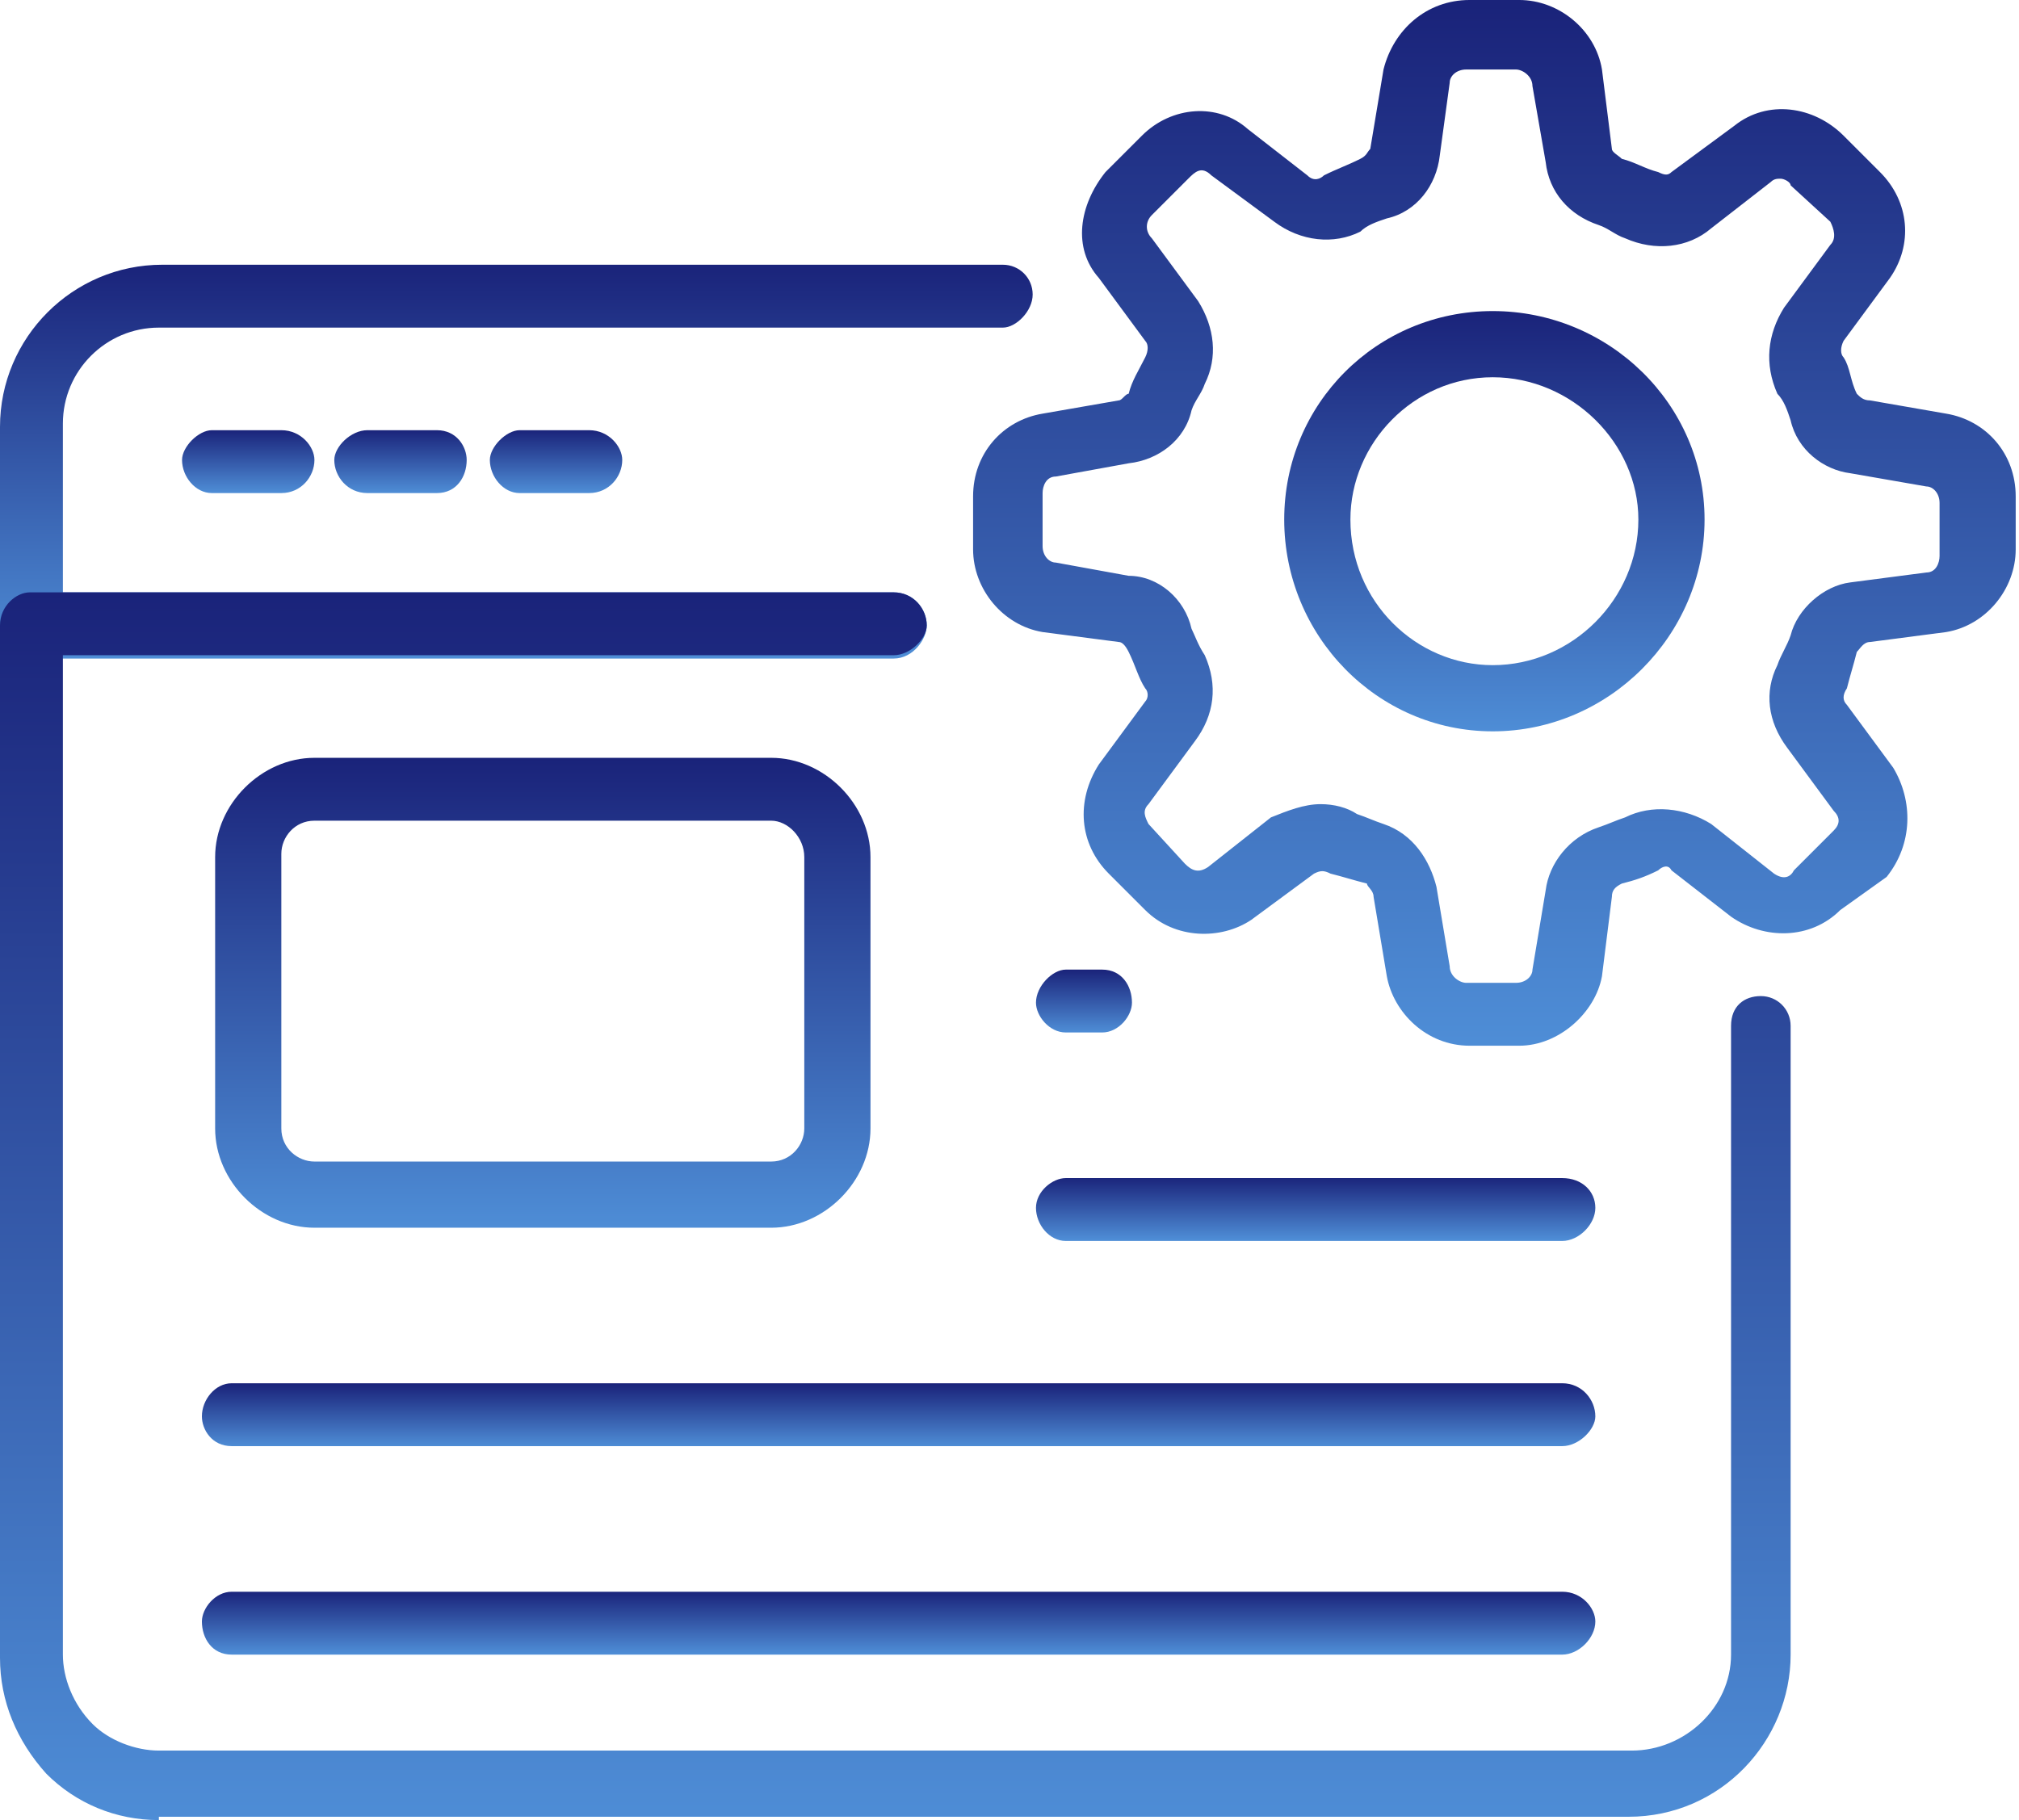 <svg version="1.2" xmlns="http://www.w3.org/2000/svg" viewBox="0 0 61 55" width="61" height="55">
	<title>download-svg</title>
	<defs>
		<linearGradient id="g1" x2="1" gradientUnits="userSpaceOnUse" gradientTransform="matrix(0,11.948,-31.198,0,15.599,7.966)">
			<stop offset="0" stop-color="#1a237a"/>
			<stop offset="1" stop-color="#4e8dd6"/>
		</linearGradient>
		<linearGradient id="g2" x2="1" gradientUnits="userSpaceOnUse" gradientTransform="matrix(0,37.078,-54.147,0,27.073,17.923)">
			<stop offset="0" stop-color="#1a237a"/>
			<stop offset="1" stop-color="#4e8dd6"/>
		</linearGradient>
		<linearGradient id="g3" x2="1" gradientUnits="userSpaceOnUse" gradientTransform="matrix(0,1.897,-3.983,0,7.491,12.991)">
			<stop offset="0" stop-color="#1a237a"/>
			<stop offset="1" stop-color="#4e8dd6"/>
		</linearGradient>
		<linearGradient id="g4" x2="1" gradientUnits="userSpaceOnUse" gradientTransform="matrix(0,1.897,-3.983,0,12.138,12.991)">
			<stop offset="0" stop-color="#1a237a"/>
			<stop offset="1" stop-color="#4e8dd6"/>
		</linearGradient>
		<linearGradient id="g5" x2="1" gradientUnits="userSpaceOnUse" gradientTransform="matrix(0,1.897,-3.983,0,16.785,12.991)">
			<stop offset="0" stop-color="#1a237a"/>
			<stop offset="1" stop-color="#4e8dd6"/>
		</linearGradient>
		<linearGradient id="g6" x2="1" gradientUnits="userSpaceOnUse" gradientTransform="matrix(0,14.129,-19.724,0,16.405,22.948)">
			<stop offset="0" stop-color="#1a237a"/>
			<stop offset="1" stop-color="#4e8dd6"/>
		</linearGradient>
		<linearGradient id="g7" x2="1" gradientUnits="userSpaceOnUse" gradientTransform="matrix(0,1.896,-2.94,0,32.763,29.302)">
			<stop offset="0" stop-color="#1a237a"/>
			<stop offset="1" stop-color="#4e8dd6"/>
		</linearGradient>
		<linearGradient id="g8" x2="1" gradientUnits="userSpaceOnUse" gradientTransform="matrix(0,1.897,-16.879,0,39.733,35.56)">
			<stop offset="0" stop-color="#1a237a"/>
			<stop offset="1" stop-color="#4e8dd6"/>
		</linearGradient>
		<linearGradient id="g9" x2="1" gradientUnits="userSpaceOnUse" gradientTransform="matrix(0,1.897,-42.103,0,27.121,41.819)">
			<stop offset="0" stop-color="#1a237a"/>
			<stop offset="1" stop-color="#4e8dd6"/>
		</linearGradient>
		<linearGradient id="g10" x2="1" gradientUnits="userSpaceOnUse" gradientTransform="matrix(0,1.897,-42.103,0,27.121,48.077)">
			<stop offset="0" stop-color="#1a237a"/>
			<stop offset="1" stop-color="#4e8dd6"/>
		</linearGradient>
		<linearGradient id="g11" x2="1" gradientUnits="userSpaceOnUse" gradientTransform="matrix(0,31.578,-31.483,0,45.138,0)">
			<stop offset="0" stop-color="#1a237a"/>
			<stop offset="1" stop-color="#4e8dd6"/>
		</linearGradient>
		<linearGradient id="g12" x2="1" gradientUnits="userSpaceOnUse" gradientTransform="matrix(0,12.707,-12.707,0,45.138,9.388)">
			<stop offset="0" stop-color="#1a237a"/>
			<stop offset="1" stop-color="#4e8dd6"/>
		</linearGradient>
	</defs>
	<style>
		.s0 { fill: url(#g1) } 
		.s1 { fill: url(#g2) } 
		.s2 { fill: url(#g3) } 
		.s3 { fill: url(#g4) } 
		.s4 { fill: url(#g5) } 
		.s5 { fill: url(#g6) } 
		.s6 { fill: url(#g7) } 
		.s7 { fill: url(#g8) } 
		.s8 { fill: url(#g9) } 
		.s9 { fill: url(#g10) } 
		.s10 { fill: url(#g11) } 
		.s11 { fill: url(#g12) } 
	</style>
	<path class="s0" d="m27 19.9h-26.1c-0.5 0-0.9-0.5-0.9-0.9v-6.1c0-2.7 2.2-4.9 4.9-4.9h25.4c0.5 0 0.9 0.4 0.9 0.9 0 0.5-0.5 1-0.9 1h-25.5c-1.6 0-2.9 1.3-2.9 2.9v5.1h25.1c0.6 0 1 0.5 1 1 0 0.4-0.4 1-1 1z"/>
	<path class="s1" d="m4.8 55c-1.3 0-2.5-0.5-3.4-1.4-0.9-1-1.4-2.2-1.4-3.5v-31.2c0-0.6 0.5-1 0.9-1h26.1c0.6 0 1 0.5 1 1 0 0.4-0.5 0.9-1 0.9h-25.1v30.2c0 0.7 0.3 1.5 0.9 2.1 0.5 0.5 1.3 0.8 2 0.8h44.5c1.6 0 3-1.3 3-2.9v-19c0-0.6 0.4-0.9 0.9-0.9 0.5 0 0.9 0.4 0.9 0.9v19c0 2.6-2.1 4.9-4.9 4.9h-44.4z"/>
	<path class="s2" d="m8.5 14.9h-2.1c-0.5 0-0.9-0.5-0.9-1 0-0.4 0.5-0.9 0.9-0.9h2.1c0.6 0 1 0.5 1 0.9 0 0.5-0.4 1-1 1z"/>
	<path class="s3" d="m13.2 14.9h-2.1c-0.6 0-1-0.5-1-1 0-0.4 0.5-0.9 1-0.9h2.1c0.6 0 0.9 0.5 0.9 0.9 0 0.5-0.3 1-0.9 1z"/>
	<path class="s4" d="m17.8 14.9h-2.1c-0.5 0-0.9-0.5-0.9-1 0-0.4 0.5-0.9 0.9-0.9h2.1c0.6 0 1 0.5 1 0.9 0 0.5-0.4 1-1 1z"/>
	<path fill-rule="evenodd" class="s5" d="m23.3 37.1h-13.8c-1.6 0-3-1.4-3-3v-8.2c0-1.6 1.4-3 3-3h13.8c1.6 0 3 1.4 3 3v8.2c0 1.6-1.4 3-3 3zm0-12.3h-13.8c-0.6 0-1 0.5-1 1v8.3c0 0.6 0.5 1 1 1h13.8c0.6 0 1-0.5 1-1v-8.2c0-0.6-0.5-1.1-1-1.1z"/>
	<path class="s6" d="m33.3 31.2h-1.1c-0.5 0-0.9-0.5-0.9-0.9 0-0.5 0.5-1 0.9-1h1.1c0.6 0 0.9 0.5 0.9 1 0 0.4-0.4 0.9-0.9 0.9z"/>
	<path class="s7" d="m47.2 37.5h-15c-0.5 0-0.9-0.5-0.9-1 0-0.5 0.5-0.9 0.9-0.9h15c0.6 0 1 0.4 1 0.9 0 0.5-0.5 1-1 1z"/>
	<path class="s8" d="m47.2 43.7h-40.2c-0.6 0-0.9-0.5-0.9-0.9 0-0.5 0.4-1 0.9-1h40.2c0.6 0 1 0.5 1 1 0 0.4-0.5 0.9-1 0.9z"/>
	<path class="s9" d="m47.2 50h-40.2c-0.6 0-0.9-0.5-0.9-1 0-0.4 0.4-0.9 0.9-0.9h40.2c0.6 0 1 0.5 1 0.9 0 0.5-0.5 1-1 1z"/>
	<path fill-rule="evenodd" class="s10" d="m45.9 31.6h-1.5c-1.3 0-2.3-1-2.5-2.1l-0.4-2.4c0-0.2-0.2-0.3-0.2-0.4-0.4-0.1-0.7-0.2-1.1-0.3-0.2-0.1-0.3-0.1-0.5 0l-1.9 1.4c-0.9 0.6-2.3 0.6-3.2-0.3l-1.1-1.1c-0.9-0.9-1-2.2-0.3-3.3l1.4-1.9c0.1-0.1 0.1-0.3 0-0.4-0.2-0.3-0.3-0.7-0.5-1.1-0.1-0.2-0.2-0.3-0.3-0.3l-2.3-0.3c-1.2-0.2-2.1-1.3-2.1-2.5v-1.6c0-1.3 0.9-2.3 2.1-2.5l2.3-0.4c0.1 0 0.2-0.2 0.3-0.2 0.1-0.4 0.3-0.7 0.5-1.1 0.1-0.2 0.1-0.4 0-0.5l-1.4-1.9c-0.8-0.9-0.6-2.2 0.2-3.2l1.1-1.1c0.9-0.9 2.3-1 3.2-0.2l1.8 1.4c0.2 0.2 0.4 0.1 0.5 0 0.4-0.2 0.7-0.3 1.1-0.5 0.2-0.1 0.2-0.2 0.3-0.3l0.4-2.4c0.3-1.2 1.3-2.1 2.6-2.1h1.5c1.2 0 2.3 0.9 2.5 2.1l0.3 2.4c0 0.1 0.2 0.2 0.3 0.3 0.4 0.1 0.7 0.3 1.1 0.4 0.2 0.1 0.3 0.1 0.4 0l1.9-1.4c1-0.8 2.4-0.6 3.3 0.3l1.1 1.1c0.9 0.9 1 2.2 0.3 3.2l-1.4 1.9c-0.1 0.2-0.1 0.4 0 0.5 0.2 0.3 0.2 0.7 0.4 1.1 0.1 0.1 0.2 0.2 0.4 0.2l2.3 0.4c1.2 0.2 2.1 1.2 2.1 2.5v1.6c0 1.2-0.9 2.3-2.1 2.5l-2.3 0.3c-0.2 0-0.3 0.2-0.4 0.3-0.1 0.4-0.2 0.7-0.3 1.1q-0.2 0.3 0 0.5l1.4 1.9c0.6 1 0.6 2.3-0.2 3.3l-1.4 1c-0.9 0.9-2.3 0.9-3.3 0.2l-1.8-1.4c-0.1-0.2-0.3-0.1-0.4 0-0.4 0.2-0.7 0.3-1.1 0.4-0.2 0.1-0.3 0.2-0.3 0.4l-0.3 2.4c-0.2 1.1-1.3 2.1-2.5 2.1zm-6-7.3c0.4 0 0.8 0.1 1.1 0.3 0.3 0.1 0.5 0.2 0.8 0.3 0.9 0.3 1.4 1.1 1.6 1.9l0.4 2.4c0 0.3 0.3 0.5 0.5 0.5h1.5c0.3 0 0.5-0.2 0.5-0.4l0.4-2.4c0.1-0.8 0.7-1.6 1.6-1.9 0.3-0.1 0.5-0.2 0.8-0.3 0.8-0.4 1.8-0.3 2.6 0.2l1.9 1.5c0.3 0.2 0.5 0.1 0.6-0.1l1.2-1.2c0.2-0.2 0.2-0.4 0-0.6l-1.4-1.9c-0.6-0.8-0.7-1.7-0.3-2.5 0.1-0.3 0.3-0.6 0.4-0.9 0.2-0.8 1-1.5 1.8-1.6l2.3-0.3c0.3 0 0.4-0.3 0.4-0.5v-1.6c0-0.3-0.2-0.5-0.4-0.5l-2.3-0.4c-0.8-0.1-1.6-0.7-1.8-1.6-0.1-0.3-0.2-0.6-0.4-0.8-0.4-0.9-0.3-1.8 0.2-2.6l1.4-1.9c0.2-0.2 0.1-0.5 0-0.7l-1.2-1.1c0-0.1-0.2-0.2-0.3-0.2-0.1 0-0.2 0-0.3 0.1l-1.8 1.4c-0.7 0.6-1.7 0.7-2.6 0.3-0.3-0.1-0.5-0.3-0.8-0.4-0.9-0.3-1.5-1-1.6-1.9l-0.4-2.3c0-0.3-0.3-0.5-0.5-0.5h-1.5c-0.3 0-0.5 0.2-0.5 0.4l-0.3 2.2c-0.1 0.9-0.7 1.7-1.6 1.9-0.3 0.1-0.6 0.2-0.8 0.4-0.8 0.4-1.8 0.3-2.6-0.3l-1.9-1.4c-0.3-0.3-0.5-0.1-0.7 0.1l-1.1 1.1c-0.2 0.2-0.2 0.5 0 0.7l1.4 1.9c0.5 0.8 0.6 1.7 0.2 2.5-0.1 0.3-0.3 0.5-0.4 0.8-0.2 0.9-1 1.5-1.9 1.6l-2.2 0.4c-0.3 0-0.4 0.3-0.4 0.5v1.6c0 0.3 0.2 0.5 0.4 0.5l2.2 0.4c0.9 0 1.7 0.7 1.9 1.6 0.1 0.2 0.2 0.5 0.4 0.8 0.4 0.9 0.3 1.8-0.3 2.6l-1.4 1.9c-0.2 0.2-0.1 0.4 0 0.6l1.1 1.2c0.2 0.2 0.4 0.3 0.7 0.1l1.9-1.5c0.5-0.2 1-0.4 1.5-0.4z"/>
	<path fill-rule="evenodd" class="s11" d="m45.1 22.1c-3.5 0-6.3-2.9-6.3-6.4 0-3.5 2.8-6.3 6.3-6.3 3.5 0 6.4 2.8 6.4 6.3 0 3.5-2.9 6.4-6.4 6.4zm0-10.7c-2.4 0-4.3 2-4.3 4.3 0 2.5 2 4.4 4.3 4.4 2.4 0 4.4-2 4.4-4.4 0-2.3-2-4.3-4.4-4.3z"/>
</svg>